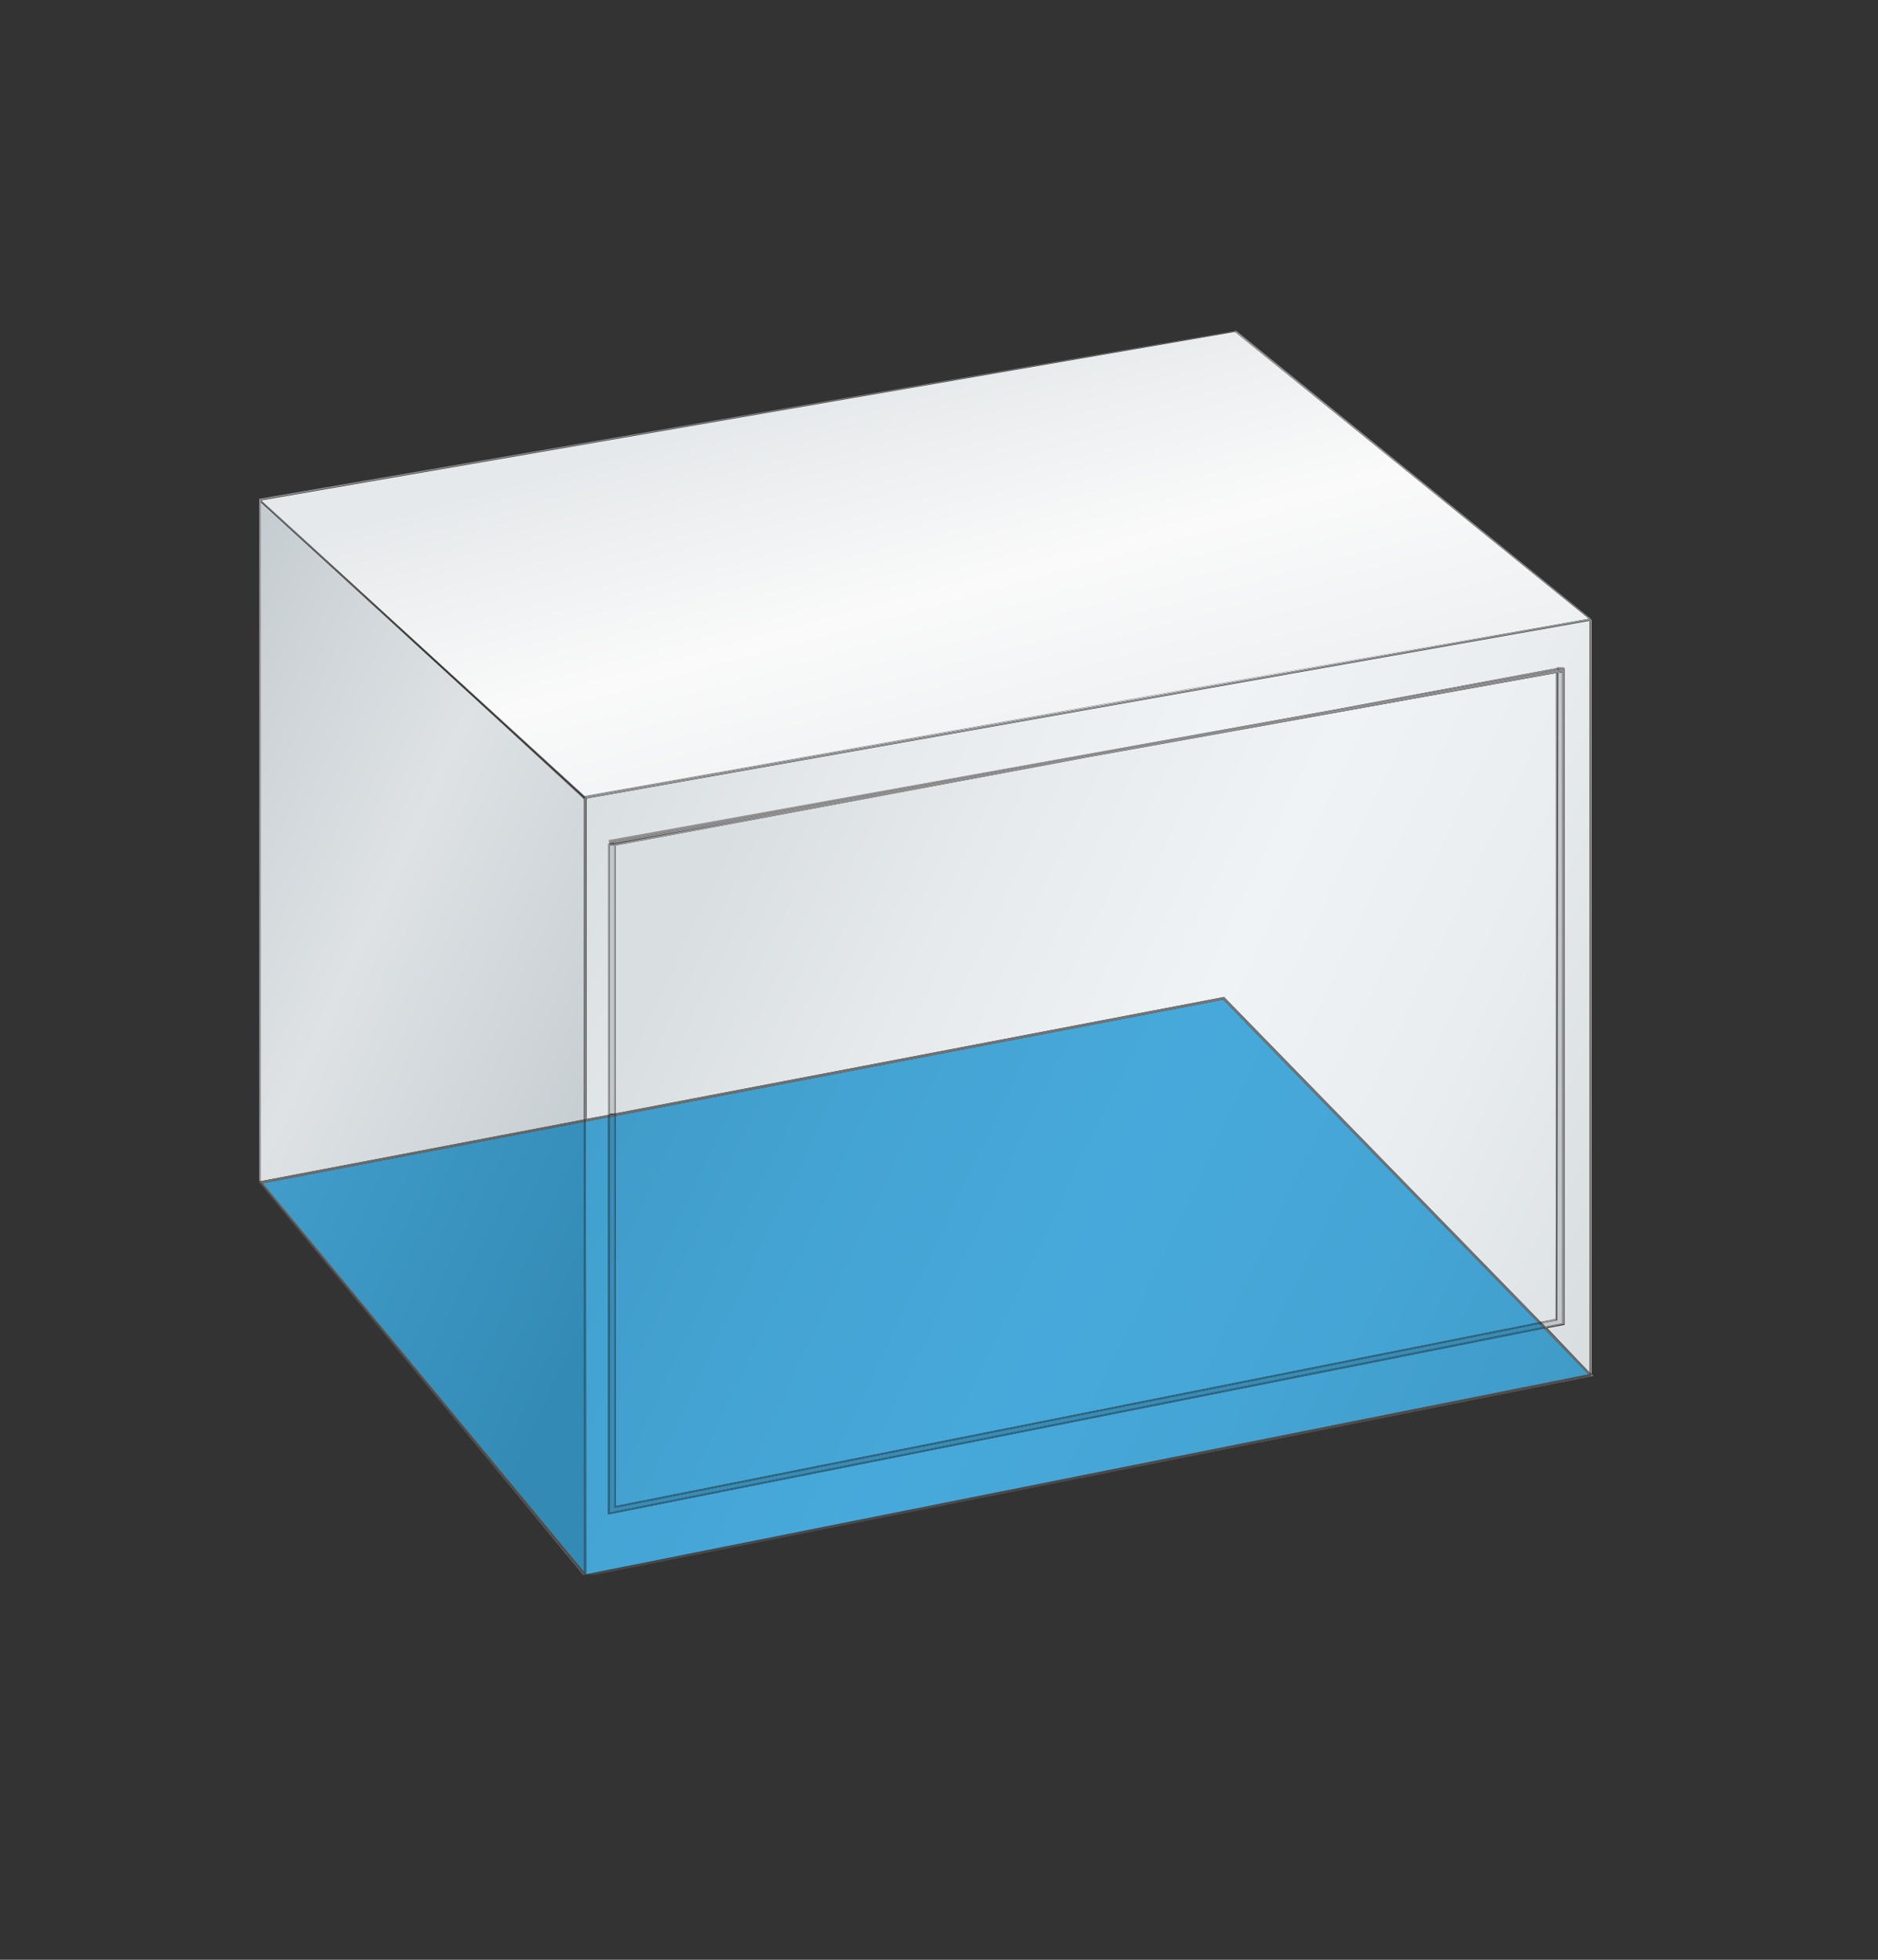 <svg xmlns="http://www.w3.org/2000/svg" xmlns:xlink="http://www.w3.org/1999/xlink" viewBox="0 0 108.7 113.38"><rect x="0" y="0" width="108.7" height="113.38" fill="#333333" stroke="none"/><defs><style>.cls-1{fill:none;}.cls-2{clip-path:url(#clip-path);}.cls-3{fill:url(#Unbenannter_Verlauf);}.cls-4{fill:#939292;}.cls-5{clip-path:url(#clip-path-2);}.cls-6{fill:url(#Unbenannter_Verlauf_2);}.cls-7{clip-path:url(#clip-path-3);}.cls-8{fill:url(#Unbenannter_Verlauf_4);}.cls-9{clip-path:url(#clip-path-4);}.cls-10{fill:url(#Unbenannter_Verlauf_4-2);}.cls-11{fill:#c2c7cb;}.cls-12{clip-path:url(#clip-path-5);}.cls-13{fill:url(#Unbenannter_Verlauf_5);}.cls-14{fill:#2d6783;}.cls-15{clip-path:url(#clip-path-6);}.cls-16{fill:url(#Unbenannter_Verlauf_7);}.cls-17{clip-path:url(#clip-path-7);}.cls-18{fill:url(#Unbenannter_Verlauf_7-2);}.cls-19{fill:#388cb5;}.cls-20{fill:#7c7b7b;}.cls-21{fill:#4c4c4b;}.cls-22{clip-path:url(#clip-path-8);}.cls-23{fill:url(#Unbenannter_Verlauf_8);}.cls-24{clip-path:url(#clip-path-9);}.cls-25{fill:url(#Unbenannter_Verlauf_10);}.cls-26{clip-path:url(#clip-path-10);}.cls-27{fill:url(#Unbenannter_Verlauf_10-2);}.cls-28{fill:#606263;}</style><clipPath id="clip-path"><polygon class="cls-1" points="15.12 28.95 33.84 46.06 33.93 46.09 91.97 35.8 71.53 19.24 71.43 19.21 15.12 28.95"/></clipPath><linearGradient id="Unbenannter_Verlauf" x1="-1275.41" y1="3011.53" x2="-1274.41" y2="3011.53" gradientTransform="matrix(0, 26.61, 26.61, 0, -80090.81, 33961.1)" gradientUnits="userSpaceOnUse"><stop offset="0" stop-color="#e6e9eb"/><stop offset="0.48" stop-color="#fafafa"/><stop offset="1" stop-color="#ebeef0"/></linearGradient><clipPath id="clip-path-2"><polygon class="cls-1" points="15.06 68.32 15.07 68.34 33.79 64.77 33.79 46.26 33.75 46.16 15.06 29.03 15.06 68.32"/></clipPath><linearGradient id="Unbenannter_Verlauf_2" x1="-1275.41" y1="3011.77" x2="-1274.41" y2="3011.77" gradientTransform="matrix(0, 43.3, 43.3, 0, -130372.4, 55252.38)" gradientUnits="userSpaceOnUse"><stop offset="0" stop-color="#bec6cb"/><stop offset="0.48" stop-color="#dee2e5"/><stop offset="1" stop-color="#bec6cb"/></linearGradient><clipPath id="clip-path-3"><path class="cls-1" d="M35.65,48.77v0L45.34,47ZM34,46.19l-.05.06V64.74l1.28-.24V48.82h0l.29,0v0l-.26,0,0-.19L77,41.1l13.12-2.45v0h.44v38l-1,.19L92,79.4V35.92l0,0Z"/></clipPath><linearGradient id="Unbenannter_Verlauf_4" x1="-1275.41" y1="3011.61" x2="-1274.41" y2="3011.61" gradientTransform="matrix(0, 66.84, 66.84, 0, -201232.91, 85274.49)" gradientUnits="userSpaceOnUse"><stop offset="0" stop-color="#d9dee0"/><stop offset="0.22" stop-color="#e6eaec"/><stop offset="0.48" stop-color="#f0f3f5"/><stop offset="0.71" stop-color="#e9edef"/><stop offset="1" stop-color="#d9dee0"/></linearGradient><clipPath id="clip-path-4"><polygon class="cls-1" points="62.97 43.81 35.65 48.91 35.65 64.41 70.85 57.68 89.18 76.48 90.04 76.31 90.09 38.94 62.97 43.81"/></clipPath><linearGradient id="Unbenannter_Verlauf_4-2" x1="-1275.41" y1="3011.61" x2="-1274.41" y2="3011.61" gradientTransform="matrix(0, 61.01, 61.01, 0, -183685.69, 77846.6)" xlink:href="#Unbenannter_Verlauf_4"/><clipPath id="clip-path-5"><polygon class="cls-1" points="15.21 68.46 33.79 90.93 33.79 64.91 15.21 68.46"/></clipPath><linearGradient id="Unbenannter_Verlauf_5" x1="-1275.41" y1="3011.16" x2="-1274.41" y2="3011.16" gradientTransform="matrix(0, 43.3, 43.3, 0, -130346.33, 55268.07)" gradientUnits="userSpaceOnUse"><stop offset="0" stop-color="#338bb5"/><stop offset="0.48" stop-color="#439ecc"/><stop offset="1" stop-color="#338bb5"/></linearGradient><clipPath id="clip-path-6"><polygon class="cls-1" points="33.91 64.89 33.93 91.08 91.94 79.51 89.36 76.86 35.19 87.62 35.19 64.64 33.91 64.89"/></clipPath><linearGradient id="Unbenannter_Verlauf_7" x1="-1275.41" y1="3011.34" x2="-1274.41" y2="3011.34" gradientTransform="matrix(0, 66.84, 66.84, 0, -201214.32, 85286.88)" gradientUnits="userSpaceOnUse"><stop offset="0" stop-color="#409bc8"/><stop offset="0.21" stop-color="#44a3d2"/><stop offset="0.48" stop-color="#47a9db"/><stop offset="0.73" stop-color="#45a5d5"/><stop offset="1" stop-color="#409bc8"/></linearGradient><clipPath id="clip-path-7"><polygon class="cls-1" points="35.65 64.56 35.65 87.13 88.24 76.67 89.02 76.51 70.8 57.84 35.65 64.56"/></clipPath><linearGradient id="Unbenannter_Verlauf_7-2" x1="-1275.41" y1="3011.39" x2="-1274.41" y2="3011.39" gradientTransform="matrix(0, 61.01, 61.01, 0, -183672.65, 77855.52)" xlink:href="#Unbenannter_Verlauf_7"/><clipPath id="clip-path-8"><polygon class="cls-1" points="15.07 68.34 15.1 68.42 33.79 90.96 33.79 90.93 15.21 68.46 33.79 64.91 33.79 64.77 15.07 68.34"/></clipPath><linearGradient id="Unbenannter_Verlauf_8" x1="-1275.41" y1="3011.16" x2="-1274.41" y2="3011.16" gradientTransform="matrix(0, 43.3, 43.3, 0, -130345.84, 55269.48)" gradientUnits="userSpaceOnUse"><stop offset="0" stop-color="#5d6163"/><stop offset="0.48" stop-color="#6c6e6e"/><stop offset="1" stop-color="#5d6163"/></linearGradient><clipPath id="clip-path-9"><path class="cls-1" d="M89.36,76.87l2.58,2.64-58,11.57h0l0,0L92,79.52l0-.06V79.4l-2.5-2.57ZM33.91,64.74v.15l1.28-.25V64.5Z"/></clipPath><linearGradient id="Unbenannter_Verlauf_10" x1="-1275.41" y1="3011.34" x2="-1274.41" y2="3011.34" gradientTransform="matrix(0, 66.84, 66.84, 0, -201214.63, 85286.12)" gradientUnits="userSpaceOnUse"><stop offset="0" stop-color="#6b6c6d"/><stop offset="0.48" stop-color="#747676"/><stop offset="0.91" stop-color="#6d6e6f"/><stop offset="1" stop-color="#6b6c6d"/></linearGradient><clipPath id="clip-path-10"><polygon class="cls-1" points="35.65 64.41 35.65 64.56 70.8 57.84 89.02 76.51 89.18 76.48 70.85 57.68 35.65 64.41"/></clipPath><linearGradient id="Unbenannter_Verlauf_10-2" x1="-1275.41" y1="3011.47" x2="-1274.41" y2="3011.47" gradientTransform="matrix(0, 61.01, 61.01, 0, -183677.5, 77852.28)" xlink:href="#Unbenannter_Verlauf_10"/></defs><title>Element 1</title><g id="Ebene_2" data-name="Ebene 2"><g id="Ebene_1-2" data-name="Ebene 1"><g class="cls-2"><rect class="cls-3" x="12.95" y="9.73" width="81.19" height="45.85" transform="translate(-6.63 14.97) rotate(-15)"/></g><path class="cls-4" d="M87.44,36.6,92,35.8ZM33.83,46.11h0l0,0,0-.06,53.54-9.5L33.93,46.09l-.09,0L15.17,29ZM15.12,29l.05.05Zm56.31-9.84L15,28.86l0,.07h.05l0,0,56.31-9.74.1,0L92,35.8h.08l0,0v0L71.57,19.15l-.13,0Z"/><g class="cls-5"><rect class="cls-6" x="2.65" y="31.89" width="43.55" height="33.59" transform="translate(-30.02 50.25) rotate(-65)"/></g><path class="cls-4" d="M15,68.46h0l7,8.39L15,68.46l0,0Zm0-39.54h0l0,0v39.4l.1,0V29L33.75,46.16l0,.1v18.5h0V46.21h0l0,0,0,0h0L15.07,28.91Z"/><g class="cls-7"><rect class="cls-8" x="30.97" y="22.11" width="64" height="71.07" transform="translate(-15.89 90.35) rotate(-65)"/></g><polygon class="cls-4" points="33.9 46.1 33.85 46.16 33.82 46.2 33.81 46.21 33.81 46.23 33.85 46.23 33.89 46.26 33.85 46.23 33.81 46.23 33.82 64.76 33.91 64.74 33.9 46.24 33.95 46.19 92 35.89 92.03 35.92 92.03 79.4 92.13 79.5 92.13 35.88 92.07 35.83 92.05 35.8 92.03 35.79 33.9 46.1"/><g class="cls-9"><rect class="cls-10" x="34.36" y="25.11" width="57.03" height="65.2" transform="translate(-16 90.3) rotate(-65)"/></g><path class="cls-4" d="M77,41.1l13.12-2.45h0v.09ZM35.65,48.91v-.1L45.34,47l12.88-2.34L63,43.81l-27.32,5.1M89.19,76.48h0l.86-.17h0l-.85.17"/><path class="cls-11" d="M90.19,38.73v0h.13ZM35.29,64.48V48.9l.27,0V64.43l-.27,0M89.45,76.75l-.19-.19.87-.17.06-37.47.24,0V76.56l-1,.19"/><path class="cls-4" d="M35.19,64.5V48.82h.05l.28,0h0l.13,0V64.41l-.09,0V48.87l-.27,0V64.48ZM89.27,76.56l-.08-.08.85-.17h0l0-37.37.1,0-.06,37.47-.86.17m.26.27-.08-.08,1-.19V38.88h.06l0-.19-.14,0h-.13v0h-.1v-.09h0v0h.44v38l-1,.2"/><polygon class="cls-4" points="35.26 48.79 35.23 48.6 76.97 41.1 90.09 38.74 90.19 38.73 90.32 38.7 90.46 38.68 90.49 38.87 90.43 38.88 90.19 38.92 90.09 38.94 62.97 43.81 58.22 44.67 90.41 38.82 90.39 38.72 35.51 48.69 35.52 48.75 35.26 48.79"/><polygon class="cls-4" points="35.52 48.79 35.52 48.78 35.52 48.75 35.51 48.69 90.39 38.72 90.41 38.82 58.22 44.67 45.34 47.01 35.65 48.77 35.52 48.79"/><g class="cls-12"><rect class="cls-13" x="8.79" y="64.01" width="31.43" height="27.83" transform="translate(-56.47 67.2) rotate(-65)"/></g><polygon class="cls-14" points="33.79 64.91 33.79 90.93 33.83 90.98 33.82 64.91 33.79 64.91"/><g class="cls-15"><rect class="cls-16" x="38.69" y="45.98" width="48.48" height="63.76" transform="translate(-34.23 101.99) rotate(-65)"/></g><polygon class="cls-14" points="33.82 64.91 33.83 90.98 33.91 91.08 33.93 91.08 33.91 64.89 33.82 64.91"/><g class="cls-17"><rect class="cls-18" x="37.78" y="42.11" width="49.1" height="60.74" transform="translate(-29.7 98.34) rotate(-65)"/></g><polygon class="cls-14" points="88.24 76.67 89.02 76.51 89.02 76.51 88.24 76.67"/><polygon class="cls-19" points="35.29 87.51 35.29 64.63 35.56 64.58 35.56 87.24 89.1 76.59 89.28 76.78 35.29 87.51"/><path class="cls-14" d="M35.56,87.24V64.57h.09V87.13L88.24,76.67l.78-.16.08.08Zm-.37.38v-23h.1V87.51l54-10.73.08.09L35.19,87.62"/><path class="cls-20" d="M92.12,79.51l-.08.1-57.6,11.5h0L92.23,79.6l-.1-.1ZM33.75,91.11h.08v0l0,0L22,76.86ZM15,68.37h0l0,0,0-.06Z"/><polygon class="cls-21" points="14.97 68.36 14.99 68.42 15.03 68.46 21.97 76.86 33.78 91.1 33.83 91.08 33.83 90.98 33.79 90.93 33.79 90.96 15.1 68.42 15.07 68.34 14.97 68.36"/><polygon class="cls-21" points="92.03 79.46 91.99 79.52 33.96 91.11 33.93 91.09 33.93 91.08 33.91 91.08 33.83 90.98 33.83 91.08 33.83 91.11 34.44 91.11 92.04 79.61 92.12 79.51 92.13 79.5 92.03 79.4 92.03 79.46"/><g class="cls-22"><rect class="cls-23" x="8.6" y="63.84" width="31.65" height="28.04" transform="translate(-56.46 67.1) rotate(-65)"/></g><polygon class="cls-21" points="33.79 64.77 33.79 64.91 33.82 64.91 33.82 64.76 33.79 64.77"/><g class="cls-24"><rect class="cls-25" x="38.63" y="45.84" width="48.69" height="63.92" transform="translate(-34.16 102) rotate(-65)"/></g><polygon class="cls-21" points="33.82 64.76 33.82 64.91 33.91 64.89 33.91 64.74 33.82 64.76"/><g class="cls-26"><rect class="cls-27" x="42.57" y="38.86" width="39.69" height="56.48" transform="translate(-24.77 95.31) rotate(-65)"/></g><polygon class="cls-21" points="89.18 76.48 89.02 76.51 89.02 76.51 89.19 76.48 89.18 76.48"/><path class="cls-28" d="M35.29,64.63v-.15l.27,0v.14Zm54,12.15-.18-.19.16,0,.19.19-.17,0"/><path class="cls-21" d="M35.56,64.57v-.14l.09,0v.15Zm-.37.07V64.5l.1,0v.15h-.1m53.91,12L89,76.51l.17,0,.08.08-.17,0m.26.28-.08-.09.17,0,.08.08-.17,0"/></g></g></svg>